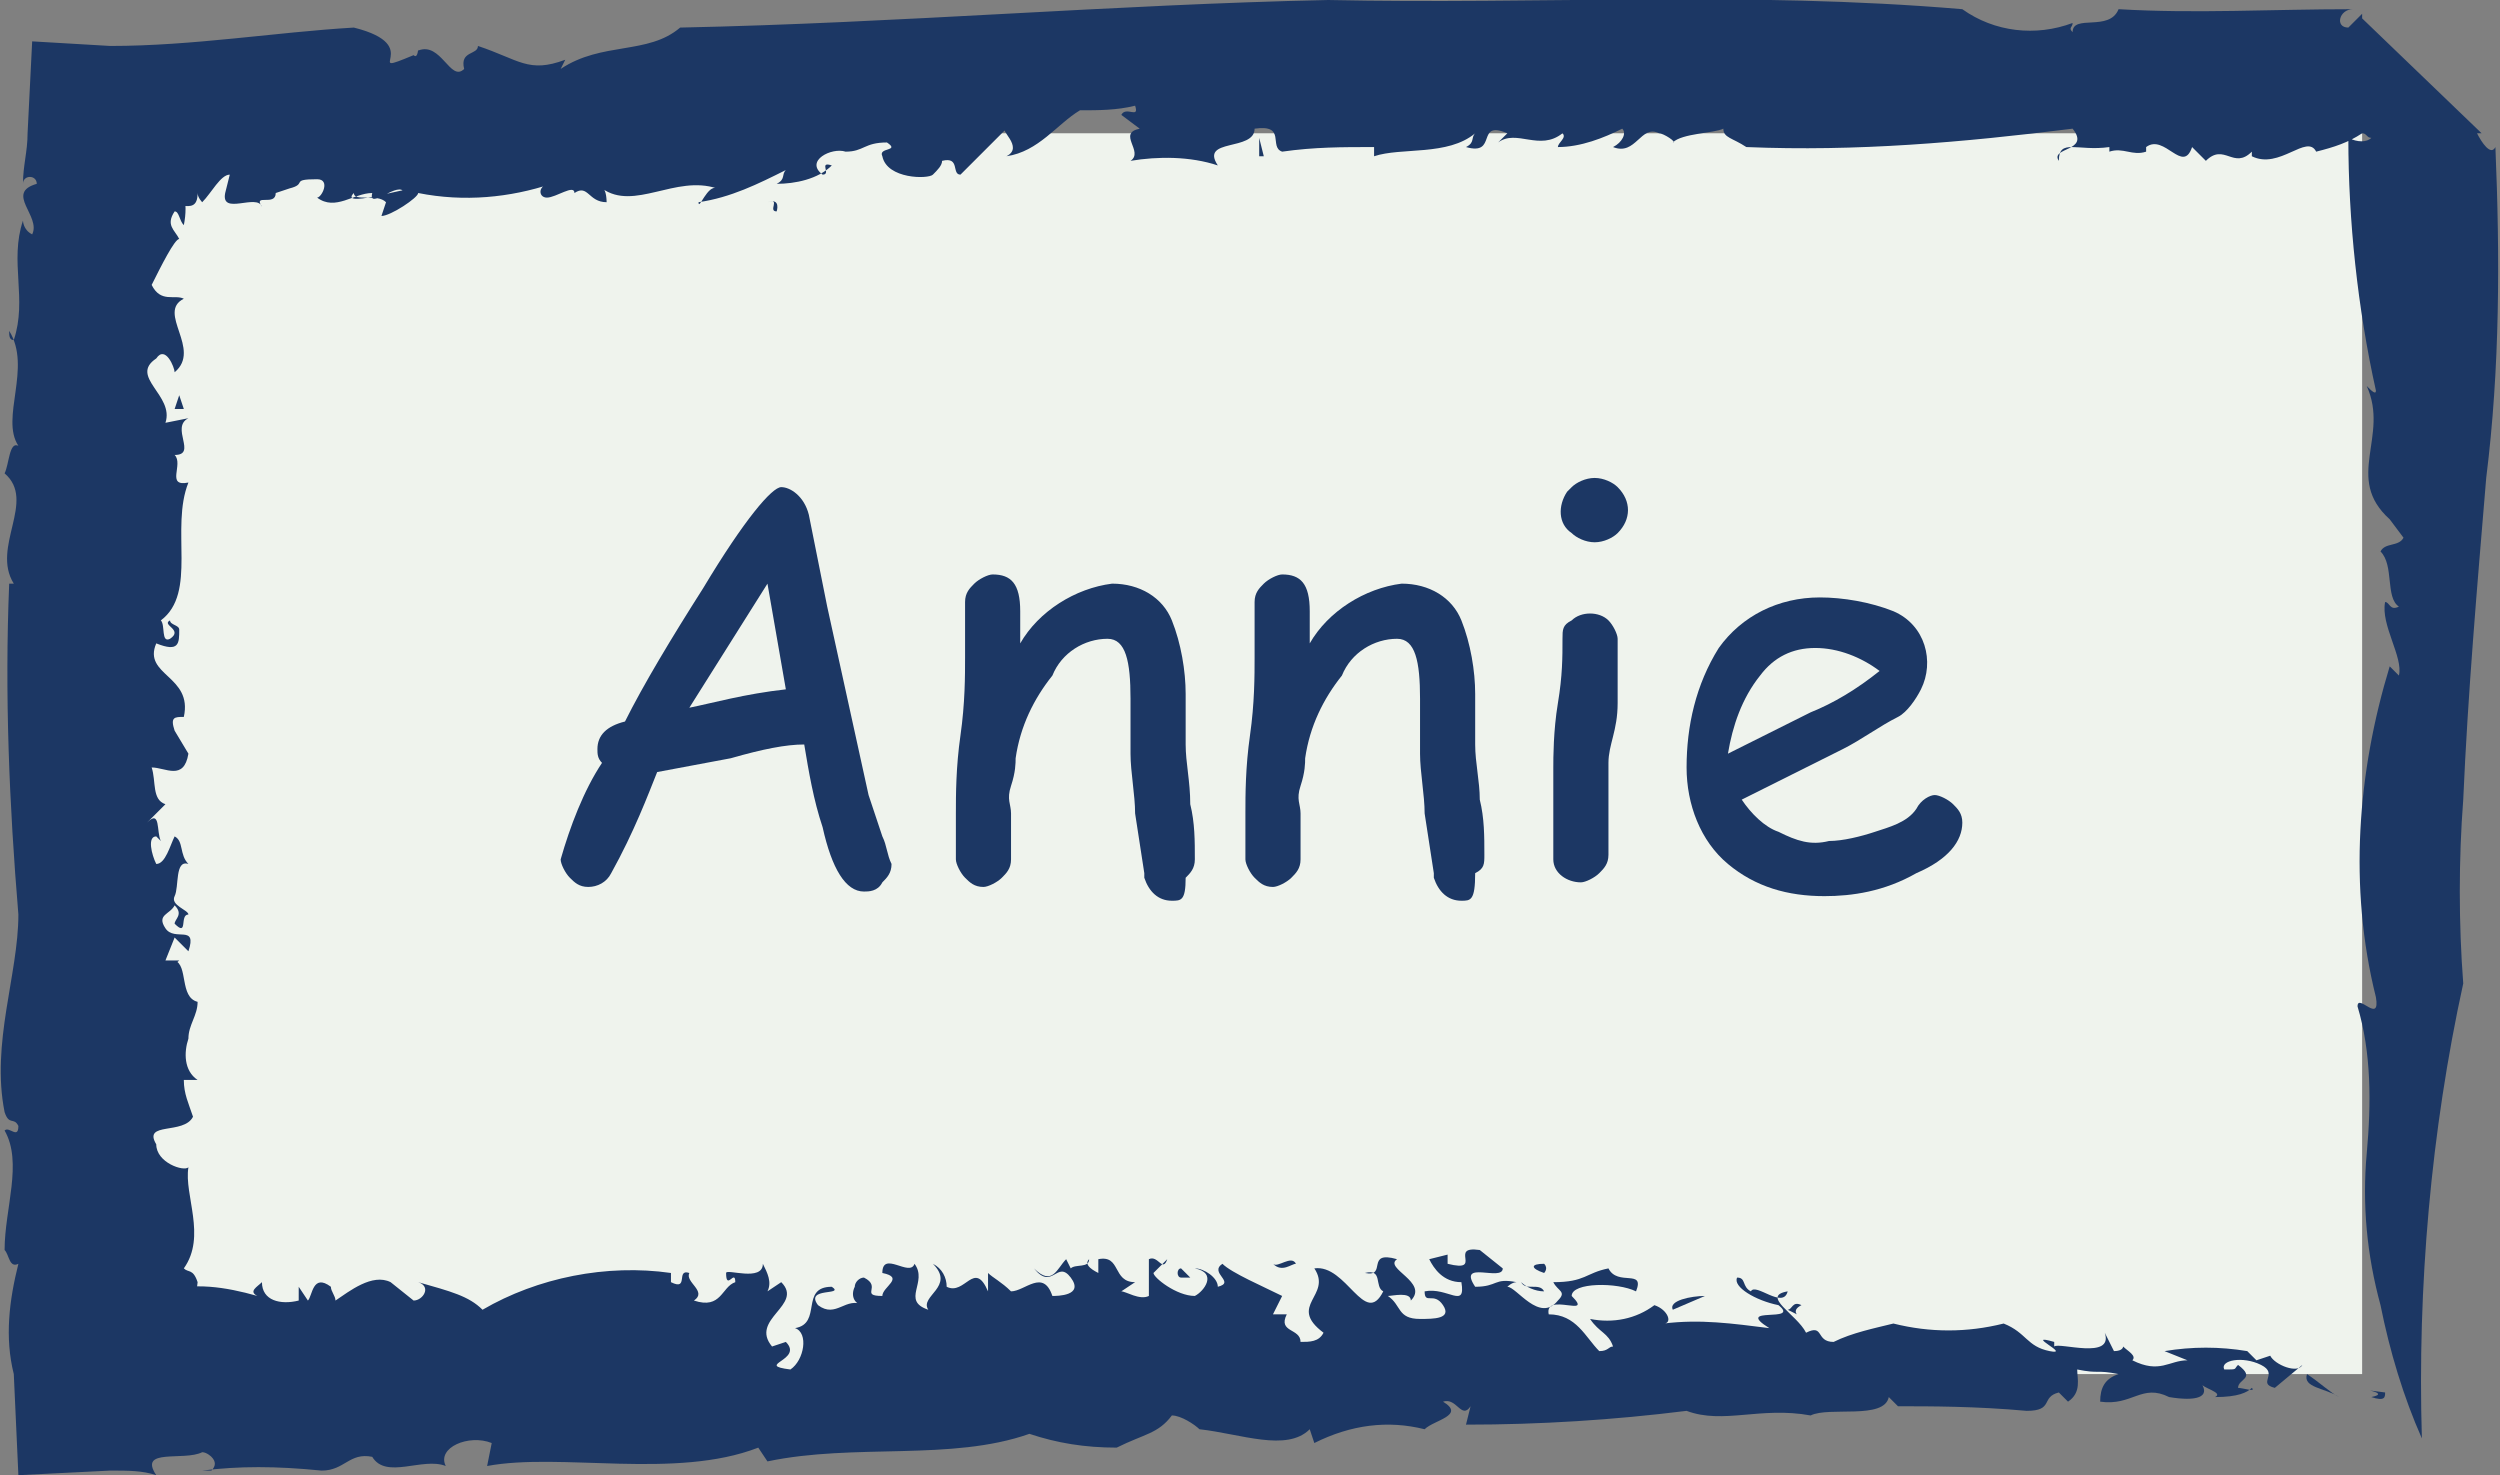<?xml version="1.0" encoding="utf-8"?>
<!-- Generator: Adobe Illustrator 22.1.0, SVG Export Plug-In . SVG Version: 6.00 Build 0)  -->
<svg version="1.1" id="Layer_1" xmlns="http://www.w3.org/2000/svg" xmlns:xlink="http://www.w3.org/1999/xlink" x="0px" y="0px"
	 viewBox="0 0 54.4 32.1" style="enable-background:new 0 0 54.4 32.1;" xml:space="preserve">
<rect x="0" y="0" width="54.4" height="32.1" fill="#808080" stroke="none"/>
<style type="text/css">
	.st0{fill:#EFF3ED;}
	.st1{fill:#1C3764;}
</style>
<title>name_btn_ovr_Annie</title>
<g id="Layer_2_1_">
	<g id="Layer_3">
		<rect x="2.4" y="2.9" class="st0" width="49" height="27"/>
		<path class="st1" d="M51.6,30.4c0.5-0.1-0.5-0.2,0.3-0.1C51.9,30.4,51.9,30.5,51.6,30.4z"/>
		<path class="st1" d="M51.8,28.4c-0.3-1.1-0.4-2.2-0.3-3.3c0.1-1.1,0.1-2.2-0.2-3.2c0-0.3,0.5,0.4,0.4-0.2
			c-0.6-2.4-0.4-4.9,0.3-7.2l0.2,0.2c0.1-0.4-0.4-1.1-0.3-1.6c0.1,0,0.1,0.2,0.3,0.1c-0.3-0.2-0.1-0.9-0.4-1.2
			c0.1-0.2,0.4-0.1,0.5-0.3l-0.3-0.4C51,10.4,52,9.5,51.5,8.4c0.1,0.1,0.2,0.2,0.2,0.1c-0.4-1.8-0.6-3.7-0.6-5.5
			c0.2,0.1,0.4,0.1,0.5,0c-0.1,0-0.1-0.1-0.2-0.1l0,0c-0.3,0.2-0.6,0.3-1,0.4c-0.2-0.4-0.8,0.4-1.4,0.1l0-0.1
			c-0.4,0.4-0.6-0.2-1,0.2l-0.3-0.3c-0.2,0.6-0.6-0.3-1,0v0.1c-0.3,0.1-0.5-0.1-0.8,0V3.2c-0.7,0.1-1.1-0.2-1.1,0.3
			c-0.2-0.3,0.7-0.2,0.3-0.7c-2.4,0.3-4.7,0.5-7.1,0.4C37.7,3,37.5,3,37.5,2.8c-0.2,0.1-0.9,0.1-1.1,0.3c0.1,0-0.2-0.2-0.3-0.2
			c-0.4-0.2-0.5,0.5-1,0.3c0.2-0.1,0.3-0.3,0.2-0.4c-0.4,0.2-0.9,0.4-1.4,0.4C33.9,3.1,34.1,3,34,2.9c-0.5,0.4-1-0.1-1.4,0.2
			l0.2-0.2c-0.7-0.3-0.2,0.5-0.9,0.3C32.1,3.1,32,3,32.1,2.9c-0.6,0.5-1.6,0.3-2.2,0.5V3.2c-0.7,0-1.3,0-2,0.1
			c-0.3-0.1,0.1-0.6-0.6-0.5c0,0.5-1.2,0.2-0.8,0.8c-0.6-0.2-1.3-0.2-1.9-0.1c0.3-0.2-0.3-0.6,0.2-0.7l-0.4-0.3
			c0.1-0.2,0.4,0.1,0.3-0.2c-0.4,0.1-0.8,0.1-1.2,0.1c-0.5,0.3-0.9,0.9-1.6,1c0.4-0.2-0.2-0.6,0-0.6l-1,1c-0.2,0,0-0.4-0.4-0.3
			c0,0.1-0.1,0.2-0.2,0.3s-1,0.1-1.1-0.4c-0.1-0.2,0.4-0.1,0.1-0.3c-0.5,0-0.5,0.2-0.9,0.2V3.3c-0.3-0.1-0.9,0.2-0.5,0.5
			c0.2,0-0.1-0.3,0.2-0.2C17.8,3.9,17.3,4,16.9,4c0.2-0.1,0.1-0.2,0.2-0.3c-0.6,0.3-1.2,0.6-1.9,0.7c0,0.2,0.2-0.4,0.4-0.3
			c-0.9-0.3-1.8,0.5-2.5,0c0.1,0,0.1,0.3,0.1,0.3c-0.4,0-0.4-0.4-0.7-0.2c0-0.2-0.4,0.1-0.6,0.1S11.7,4,12,4
			c-0.9,0.3-1.9,0.4-2.9,0.2c0,0.1-0.6,0.5-0.8,0.5l0.1-0.3c-0.2-0.2-0.7,0-0.7-0.2c-0.4,0.4,1.7-0.3,1.1,0C8.7,3.9,8,4.6,8.1,4.2
			c-0.4,0-0.8,0.4-1.2,0.1c0.1,0,0.3-0.4,0-0.4C6.3,3.9,6.7,4,6.3,4.1L6,4.2c0,0.3-0.5,0-0.3,0.3C5.6,4.2,4.8,4.7,4.9,4.2L5,3.8
			c-0.2,0-0.4,0.4-0.6,0.6c0,0-0.1-0.1-0.1-0.2c0,0.6-0.6,0-0.9,0.4C3.1,4.5,2.8,4.5,2.5,4.4L4,2.9c0,0.3-0.1,0.6-0.3,0.7
			C4,4,4.1,4.4,4,4.9C3.9,4.8,3.9,4.6,3.8,4.6C3.6,4.9,3.8,5,3.9,5.2C3.8,5.2,3.5,5.8,3.3,6.2C3.5,6.6,3.8,6.4,4,6.5
			C3.4,6.8,4.4,7.6,3.8,8.1C3.8,8,3.6,7.5,3.4,7.8C2.8,8.2,3.8,8.6,3.6,9.2l0.5-0.1C3.7,9.3,4.3,9.9,3.8,9.9
			c0.2,0.2-0.2,0.7,0.3,0.6c-0.4,1,0.2,2.4-0.6,3c0.1,0.1,0,0.5,0.2,0.4c0.3-0.2-0.2-0.3,0-0.4c0,0.1,0.2,0.1,0.2,0.2
			C3.9,14,3.9,14.2,3.4,14c-0.3,0.7,0.8,0.7,0.6,1.6c-0.2,0-0.3,0-0.2,0.3l0.3,0.5c-0.1,0.6-0.5,0.3-0.8,0.3c0.1,0.3,0,0.7,0.3,0.8
			l-0.4,0.4c0.3-0.3,0.2,0.2,0.3,0.4l-0.1-0.1c-0.2,0-0.1,0.4,0,0.6c0.2,0,0.3-0.4,0.4-0.6c0.2,0.1,0.1,0.4,0.3,0.6
			c-0.3-0.1-0.2,0.5-0.3,0.7s0.3,0.3,0.3,0.4c-0.2,0,0,0.5-0.3,0.2c0-0.1,0.2-0.2,0-0.4c-0.1,0.2-0.4,0.2-0.2,0.5s0.7-0.1,0.5,0.5
			c-0.1-0.1-0.2-0.2-0.3-0.3l-0.2,0.5h0.3c-0.1,0.1-0.1,0-0.1,0c0.3,0.1,0.1,0.8,0.5,0.9c0,0.3-0.2,0.5-0.2,0.8v0
			c-0.1,0.3-0.1,0.7,0.2,0.9H4c0,0.3,0.1,0.5,0.2,0.8c-0.2,0.4-1.1,0.1-0.8,0.6c0,0.4,0.6,0.6,0.7,0.5C4,26,4.5,26.9,4,27.6
			c0.1,0.1,0.2,0,0.3,0.3c-0.1,0.7,0.1,1.4,0.1,2L2.4,28c0.4,0,0.8,0.1,1.1,0.3c-0.3,0.1,0,0.3,0,0.5c0.2-0.3,0.3,0.3,0.4-0.2
			c0-0.3,0-0.4-0.3-0.5c0.6-0.2,1.3-0.1,2,0.1c-0.2-0.1,0-0.2,0.1-0.3c0,0.4,0.4,0.5,0.8,0.4V28l0.2,0.3c0.1-0.1,0.1-0.6,0.5-0.3
			c0,0.1,0.1,0.2,0.1,0.3c0.3-0.2,0.8-0.6,1.2-0.4L9,28.3c0.2,0,0.4-0.3,0.1-0.4c0.7,0.2,1.1,0.3,1.4,0.6c1.2-0.7,2.7-1,4.1-0.8v0.2
			c0.4,0.2,0.1-0.3,0.4-0.2c-0.1,0.2,0.4,0.4,0.1,0.6c0.6,0.2,0.6-0.3,0.9-0.4c0-0.3-0.2,0.2-0.2-0.2c0-0.1,0.8,0.2,0.8-0.2
			c0.1,0.2,0.2,0.4,0.1,0.6l0.3-0.2c0.5,0.5-0.7,0.8-0.2,1.4l0.3-0.1c0.4,0.4-0.7,0.5,0.1,0.6c0.3-0.2,0.4-0.8,0.1-0.9
			c0.6-0.1,0.1-0.9,0.8-0.9c0.3,0.2-0.6,0-0.3,0.4c0.4,0.3,0.6-0.2,1,0c-0.2,0-0.3-0.2-0.2-0.4c0-0.1,0.1-0.2,0.2-0.2
			c0.4,0.2-0.1,0.4,0.4,0.4c0-0.2,0.5-0.4,0-0.5c0-0.5,0.6,0.1,0.7-0.2c0.3,0.4-0.3,0.8,0.3,1c-0.2-0.3,0.6-0.5,0.1-1
			c0.2,0.1,0.3,0.3,0.3,0.5c0,0,0,0,0,0c0.4,0.2,0.6-0.6,0.9,0.1v-0.4c0.1,0.1,0.3,0.2,0.5,0.4c0.3,0,0.7-0.5,0.9,0.1
			c0.1,0,0.7,0,0.4-0.4s-0.4,0.3-0.8-0.2c0.4,0.4,0.5,0,0.7-0.2l0.1,0.2c0.1-0.1,0.4,0,0.4-0.2c-0.1,0.1,0,0.2,0.2,0.3v-0.3
			c0.5-0.1,0.3,0.5,0.8,0.5l-0.3,0.2c0.1,0,0.4,0.2,0.6,0.1c0-0.3,0-0.6,0-0.8c0.2-0.1,0.3,0.3,0.4,0l-0.3,0.3
			c0,0.1,0.5,0.5,0.9,0.5c0.2-0.1,0.5-0.5,0-0.6c0.2,0,0.5,0.2,0.5,0.4c0.4-0.1-0.2-0.3,0.1-0.5c0.2,0.2,0.9,0.5,1.3,0.7l-0.2,0.4
			H28c-0.2,0.4,0.3,0.3,0.3,0.6c0.2,0,0.4,0,0.5-0.2c-0.8-0.6,0.2-0.8-0.2-1.4c0.7-0.1,1.1,1.3,1.5,0.5c-0.2-0.1,0-0.5-0.4-0.4
			c0.5,0.1,0-0.5,0.7-0.3c-0.3,0.2,0.7,0.5,0.3,0.9c0-0.2-0.4-0.1-0.5-0.1c0.3,0.2,0.2,0.5,0.7,0.5c0.3,0,0.7,0,0.5-0.3
			s-0.4,0-0.4-0.3c0.5-0.1,0.9,0.4,0.8-0.2c-0.4,0-0.6-0.3-0.7-0.5l0.4-0.1v0.2c0.8,0.2,0-0.4,0.7-0.3l0.5,0.4c0,0.3-1-0.2-0.6,0.4
			c0.5,0,0.4-0.2,0.9-0.1c-0.1,0-0.2,0.1-0.2,0.1c0.2,0,0.7,0.8,1.1,0.3c0.2-0.2,0-0.2-0.1-0.4c0.7,0,0.7-0.2,1.2-0.3
			c0.2,0.4,0.8,0,0.6,0.5c-0.4-0.2-1.4-0.2-1.4,0.1c0.5,0.5-0.6-0.1-0.5,0.4c0.6,0,0.8,0.5,1.1,0.8c0.2,0,0.2-0.1,0.3-0.1
			c-0.1-0.3-0.3-0.3-0.5-0.6c0.5,0.1,1,0,1.4-0.3c0.3,0.1,0.4,0.4,0.2,0.4c0.8-0.1,1.5,0,2.3,0.1c-0.8-0.5,0.7-0.1,0.2-0.5
			c-0.5-0.1-1-0.4-0.9-0.6c0.2,0,0.1,0.2,0.3,0.3c0.1-0.2,0.7,0.4,0.8,0c-0.6,0.1,0.2,0.5,0.4,0.9c0.4-0.2,0.2,0.2,0.6,0.2
			c0.4-0.2,0.9-0.3,1.3-0.4c0.8,0.2,1.6,0.2,2.4,0c0.5,0.2,0.5,0.5,1,0.6s-0.6-0.4,0.1-0.2v0.1c0.1-0.1,1.3,0.3,1.1-0.3l0.2,0.4
			c0.2,0,0.2-0.1,0.2-0.1c0.1,0.1,0.3,0.2,0.2,0.3c0.6,0.3,0.8,0,1.2,0l-0.5-0.2c0.6-0.1,1.2-0.1,1.8,0l0.2,0.2l0.3-0.1
			c0.1,0.2,0.6,0.4,0.7,0.2l-0.6,0.5c-0.4-0.1,0.1-0.3-0.3-0.5s-0.9-0.1-0.8,0.1c0.3,0,0.2,0,0.3-0.1c0.4,0.3,0,0.3,0,0.5
			c0.1,0,0.4,0.1,0.3,0c-0.1,0.1-0.3,0.2-0.8,0.2c0.2-0.1-0.3-0.2-0.3-0.3c0.2,0.3-0.1,0.4-0.7,0.3c-0.6-0.3-0.8,0.2-1.5,0.1
			c0-0.3,0.1-0.5,0.4-0.6c-0.5-0.1-0.4,0-0.9-0.1c0,0.2,0.1,0.5-0.2,0.7l-0.2-0.2c-0.4,0.1-0.1,0.4-0.7,0.4
			c-1.1-0.1-2.1-0.1-2.8-0.1l-0.2-0.2c-0.1,0.5-1.3,0.2-1.7,0.4c-1.1-0.2-1.9,0.2-2.7-0.1c-1.6,0.2-3.2,0.3-4.8,0.3l0.1-0.4
			c-0.2,0.3-0.3-0.2-0.6-0.1c0.5,0.3-0.2,0.4-0.4,0.6c-0.8-0.2-1.6-0.1-2.4,0.3l-0.1-0.3c-0.5,0.5-1.5,0.1-2.4,0
			c-0.1-0.1-0.4-0.3-0.6-0.3c-0.3,0.4-0.6,0.4-1.2,0.7c-0.7,0-1.3-0.1-1.9-0.3c-1.7,0.6-3.8,0.2-5.7,0.6l-0.2-0.3
			c-1.8,0.7-4.3,0.1-5.9,0.4l0.1-0.5c-0.5-0.2-1.2,0.1-1,0.5c-0.5-0.2-1.3,0.3-1.6-0.2c-0.5-0.1-0.6,0.3-1.1,0.3
			C6,31.9,5.2,31.9,4.4,32h0.2c0.1-0.1,0.1-0.2,0-0.3c0,0-0.1-0.1-0.2-0.1c-0.4,0.2-1.4-0.1-1,0.5C3.1,32,2.8,32,2.4,32l-2,0.1
			l-0.1-2.2c-0.2-0.8-0.1-1.6,0.1-2.4c-0.2,0.1-0.2-0.2-0.3-0.3c0-0.9,0.4-1.9,0-2.6c0.1-0.1,0.3,0.2,0.3-0.1
			c-0.1-0.2-0.2,0-0.3-0.3c-0.3-1.5,0.3-3,0.3-4.3c-0.2-2.4-0.3-4.8-0.2-7.2h0.1c-0.5-0.8,0.5-1.8-0.2-2.4c0.1-0.2,0.1-0.7,0.3-0.6
			C0,9.1,0.7,8,0.2,7.2c0,0.1,0,0.2,0.1,0.2c0.3-0.9-0.1-1.7,0.2-2.6C0.5,4.8,0.5,5,0.7,5.1C0.9,4.7,0.1,4.2,0.8,4
			c0-0.2-0.3-0.2-0.3,0c0-0.4,0.1-0.7,0.1-1.1l0.1-2L2.4,1C4.2,1,6,0.7,7.7,0.6C9.3,1,7.8,1.7,9,1.2C9.1,1.3,9.1,1,9.1,1.1
			c0.5-0.2,0.7,0.7,1,0.4C10,1.1,10.4,1.2,10.4,1c0.9,0.3,1.1,0.6,1.9,0.3l-0.1,0.2c0.9-0.6,1.9-0.3,2.6-0.9
			c4.8-0.1,9.4-0.5,14.1-0.6c4.6,0.1,9.1-0.2,13.8,0.2c0.7,0.5,1.6,0.6,2.4,0.3c0,0.1-0.1,0.1,0,0.2c0-0.4,0.8,0,1-0.5
			c1.7,0.1,3.3,0,5.1,0c-0.3,0-0.4,0.4-0.1,0.4l0.3-0.3v0.1L54,2.9h-0.1c0.1,0.2,0.3,0.5,0.4,0.3c0.1,2.4,0.1,4.8-0.2,7.2
			c-0.2,2.4-0.4,4.7-0.5,7c-0.1,1.3-0.1,2.7,0,4c-0.7,3.2-1,6.6-0.9,9.9C52.3,30.4,52,29.4,51.8,28.4z"/>
		<path class="st1" d="M50.9,30.4c-0.3-0.2-0.8-0.2-0.7-0.5C50.5,30.1,50.7,30.3,50.9,30.4z"/>
		<path class="st1" d="M39.1,28.6c0,0-0.2-0.1-0.2-0.1c0.1,0,0.1-0.2,0.3-0.1C39,28.5,39.1,28.6,39.1,28.6z"/>
		<path class="st1" d="M36.4,28.5c-0.1-0.2,0.4-0.3,0.7-0.3L36.4,28.5z"/>
		<path class="st1" d="M33.6,27.7c-0.3-0.1-0.3-0.2,0-0.2C33.7,27.6,33.6,27.7,33.6,27.7z"/>
		<path class="st1" d="M33.6,28.1c-0.2,0-0.4-0.1-0.5-0.2C33.2,28.1,33.5,27.9,33.6,28.1z"/>
		<path class="st1" d="M28.2,27.5c-0.1,0-0.3,0.2-0.5,0C27.8,27.6,28.1,27.3,28.2,27.5z"/>
		<path class="st1" d="M25.9,27.8c-0.1,0-0.1,0-0.2,0s-0.1-0.2,0-0.2L25.9,27.8z"/>
		<polygon class="st1" points="3.9,8.6 4,8.9 3.8,8.9 		"/>
		<path class="st1" d="M16.7,4.4c0.3-0.1,0.2,0.2,0.2,0.2C16.7,4.6,17,4.3,16.7,4.4z"/>
		<polygon class="st1" points="27.5,3.4 27.4,3.4 27.4,3 		"/>
		<path class="st1" d="M18.8,19.4c-0.4,0-0.7-0.5-0.9-1.4c-0.2-0.6-0.3-1.2-0.4-1.8c-0.4,0-0.9,0.1-1.6,0.3l-1.6,0.3
			c-0.2,0.5-0.5,1.3-1,2.2c-0.1,0.2-0.3,0.3-0.5,0.3c-0.2,0-0.3-0.1-0.4-0.2c-0.1-0.1-0.2-0.3-0.2-0.4c0.2-0.7,0.5-1.5,0.9-2.1
			C13,16.5,13,16.4,13,16.3c0-0.3,0.2-0.5,0.6-0.6c0.4-0.8,1-1.8,1.7-2.9c0.9-1.5,1.5-2.2,1.7-2.2s0.5,0.2,0.6,0.6l0.4,2l0.9,4.1
			l0.3,0.9c0.1,0.2,0.1,0.4,0.2,0.6c0,0.2-0.1,0.3-0.2,0.4C19.1,19.4,18.9,19.4,18.8,19.4z M16.7,12.7L15,15.4
			c0.5-0.1,1.2-0.3,2.1-0.4L16.7,12.7z"/>
		<path class="st1" d="M25.5,19.6c-0.3,0-0.5-0.2-0.6-0.5c0,0,0,0,0-0.1l-0.2-1.3c0-0.4-0.1-0.9-0.1-1.3c0-0.1,0-0.3,0-0.6
			s0-0.4,0-0.6c0-0.8-0.1-1.3-0.5-1.3c-0.5,0-1,0.3-1.2,0.8c-0.4,0.5-0.7,1.1-0.8,1.8c0,0.1,0,0.3-0.1,0.6s0,0.4,0,0.6
			c0,0.1,0,0.3,0,0.5c0,0.2,0,0.4,0,0.5c0,0.2-0.1,0.3-0.2,0.4c-0.1,0.1-0.3,0.2-0.4,0.2c-0.2,0-0.3-0.1-0.4-0.2
			c-0.1-0.1-0.2-0.3-0.2-0.4c0-0.2,0-0.4,0-0.5c0-0.2,0-0.4,0-0.5c0-0.4,0-1,0.1-1.7s0.1-1.3,0.1-1.7c0-0.1,0-0.3,0-0.6s0-0.4,0-0.6
			c0-0.2,0.1-0.3,0.2-0.4c0.1-0.1,0.3-0.2,0.4-0.2c0.4,0,0.6,0.2,0.6,0.8v0.7c0.4-0.7,1.2-1.2,2-1.3c0.6,0,1.1,0.3,1.3,0.8
			c0.2,0.5,0.3,1.1,0.3,1.6v1.1c0,0.4,0.1,0.8,0.1,1.3c0.1,0.4,0.1,0.8,0.1,1.2c0,0.2-0.1,0.3-0.2,0.4
			C25.8,19.6,25.7,19.6,25.5,19.6z"/>
		<path class="st1" d="M31.8,19.6c-0.3,0-0.5-0.2-0.6-0.5c0,0,0,0,0-0.1l-0.2-1.3c0-0.4-0.1-0.9-0.1-1.3c0-0.1,0-0.3,0-0.6
			s0-0.4,0-0.6c0-0.8-0.1-1.3-0.5-1.3c-0.5,0-1,0.3-1.2,0.8c-0.4,0.5-0.7,1.1-0.8,1.8c0,0.1,0,0.3-0.1,0.6s0,0.4,0,0.6
			c0,0.1,0,0.3,0,0.5c0,0.2,0,0.4,0,0.5c0,0.2-0.1,0.3-0.2,0.4c-0.1,0.1-0.3,0.2-0.4,0.2c-0.2,0-0.3-0.1-0.4-0.2
			c-0.1-0.1-0.2-0.3-0.2-0.4c0-0.2,0-0.4,0-0.5c0-0.2,0-0.4,0-0.5c0-0.4,0-1,0.1-1.7s0.1-1.3,0.1-1.7c0-0.1,0-0.3,0-0.6s0-0.4,0-0.6
			c0-0.2,0.1-0.3,0.2-0.4c0.1-0.1,0.3-0.2,0.4-0.2c0.4,0,0.6,0.2,0.6,0.8v0.7c0.4-0.7,1.2-1.2,2-1.3c0.6,0,1.1,0.3,1.3,0.8
			c0.2,0.5,0.3,1.1,0.3,1.6v1.1c0,0.4,0.1,0.8,0.1,1.2c0.1,0.4,0.1,0.8,0.1,1.2c0,0.2,0,0.3-0.2,0.4C32.1,19.6,32,19.6,31.8,19.6z"
			/>
		<path class="st1" d="M35,16.6c0,0.2,0,0.6,0,1s0,0.8,0,1c0,0.2-0.1,0.3-0.2,0.4c-0.1,0.1-0.3,0.2-0.4,0.2c-0.3,0-0.6-0.2-0.6-0.5
			c0,0,0,0,0,0c0-0.2,0-0.6,0-1s0-0.8,0-1s0-0.8,0.1-1.4s0.1-1,0.1-1.4c0-0.2,0-0.3,0.2-0.4c0.2-0.2,0.6-0.2,0.8,0
			c0.1,0.1,0.2,0.3,0.2,0.4c0,0.4,0,0.8,0,1.4S35,16.2,35,16.6z M34.7,11.8c-0.2,0-0.4-0.1-0.5-0.2c-0.3-0.2-0.3-0.6-0.1-0.9
			c0,0,0.1-0.1,0.1-0.1c0.1-0.1,0.3-0.2,0.5-0.2c0.2,0,0.4,0.1,0.5,0.2c0.3,0.3,0.3,0.7,0,1c0,0,0,0,0,0
			C35.1,11.7,34.9,11.8,34.7,11.8z"/>
		<path class="st1" d="M39.7,19.5c-0.8,0-1.5-0.2-2.1-0.7c-0.6-0.5-0.9-1.3-0.9-2.1c0-0.9,0.2-1.8,0.7-2.6c0.5-0.7,1.3-1.1,2.2-1.1
			c0.5,0,1.1,0.1,1.6,0.3c0.7,0.3,0.9,1.1,0.6,1.7c-0.1,0.2-0.3,0.5-0.5,0.6c-0.4,0.2-0.8,0.5-1.2,0.7l-2.2,1.1
			c0.2,0.3,0.5,0.6,0.8,0.7c0.4,0.2,0.7,0.3,1.1,0.2c0.3,0,0.7-0.1,1-0.2c0.3-0.1,0.7-0.2,0.9-0.5c0.1-0.2,0.3-0.3,0.4-0.3
			c0.1,0,0.3,0.1,0.4,0.2c0.1,0.1,0.2,0.2,0.2,0.4c0,0.4-0.3,0.8-1,1.1C41,19.4,40.3,19.5,39.7,19.5z M39.5,14.1
			c-0.5,0-0.9,0.2-1.2,0.6c-0.4,0.5-0.6,1.1-0.7,1.7l1.8-0.9c0.5-0.2,1-0.5,1.5-0.9C40.5,14.3,40,14.1,39.5,14.1z"/>
	</g>
</g>
</svg>

